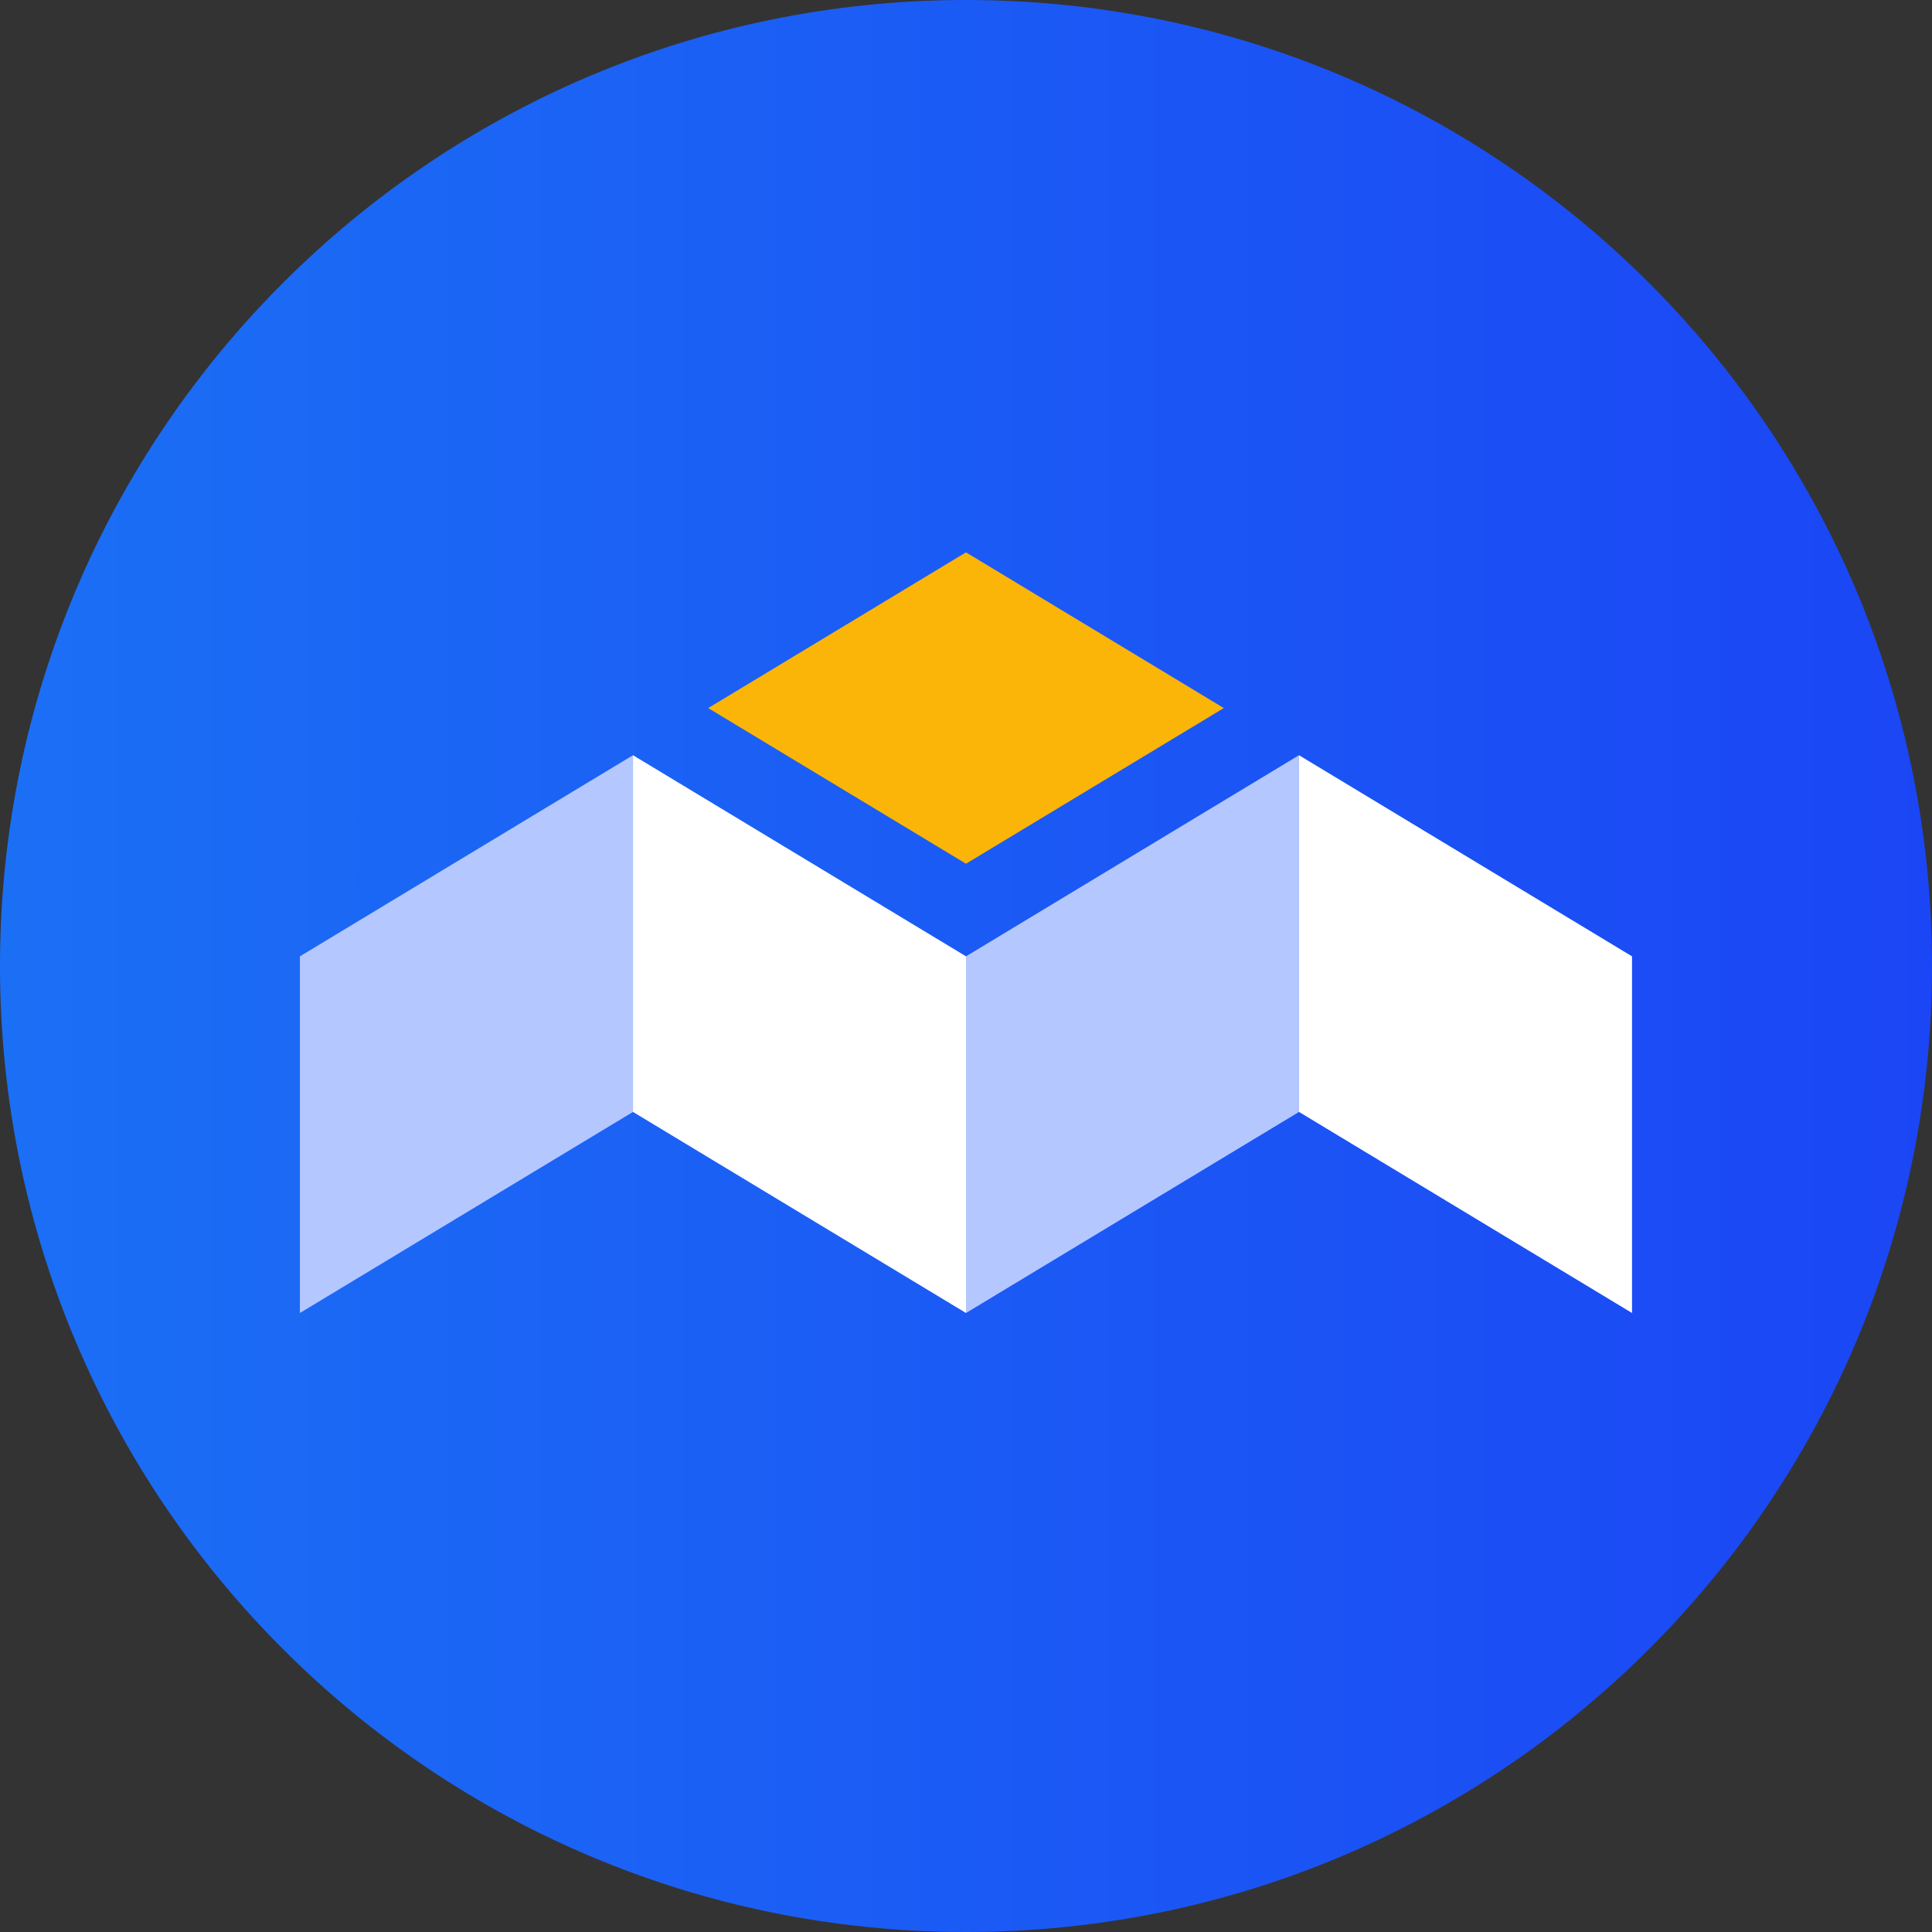 <svg xmlns="http://www.w3.org/2000/svg" width="96" height="96" fill="none" viewBox="0 0 96 96"><rect x="0" y="0" width="96" height="96" fill="#333333" stroke="none"/><path fill="url(#paint0_linear)" d="M48 96C74.51 96 96 74.51 96 48C96 21.49 74.51 0 48 0C21.49 0 0 21.49 0 48C0 74.51 21.49 96 48 96Z"/><path fill="#B5C7FF" d="M14.902 65.242L31.453 55.251V37.526L14.902 47.52V65.242Z"/><path fill="#fff" d="M48 65.242L31.453 55.251V37.526L48 47.52V65.242Z"/><path fill="#B5C7FF" d="M48 65.242L64.547 55.251V37.526L48 47.52V65.242Z"/><path fill="#fff" d="M81.094 65.242L64.547 55.251V37.526L81.094 47.52V65.242Z"/><path fill="#FAB508" d="M48 27.446L35.19 35.184L48 42.918L60.81 35.184L48 27.446Z"/><defs><linearGradient id="paint0_linear" x1="0" x2="96" y1="48" y2="48" gradientUnits="userSpaceOnUse"><stop offset="0" stop-color="#1B6FF5"/><stop offset="1" stop-color="#1B46F5"/></linearGradient></defs></svg>